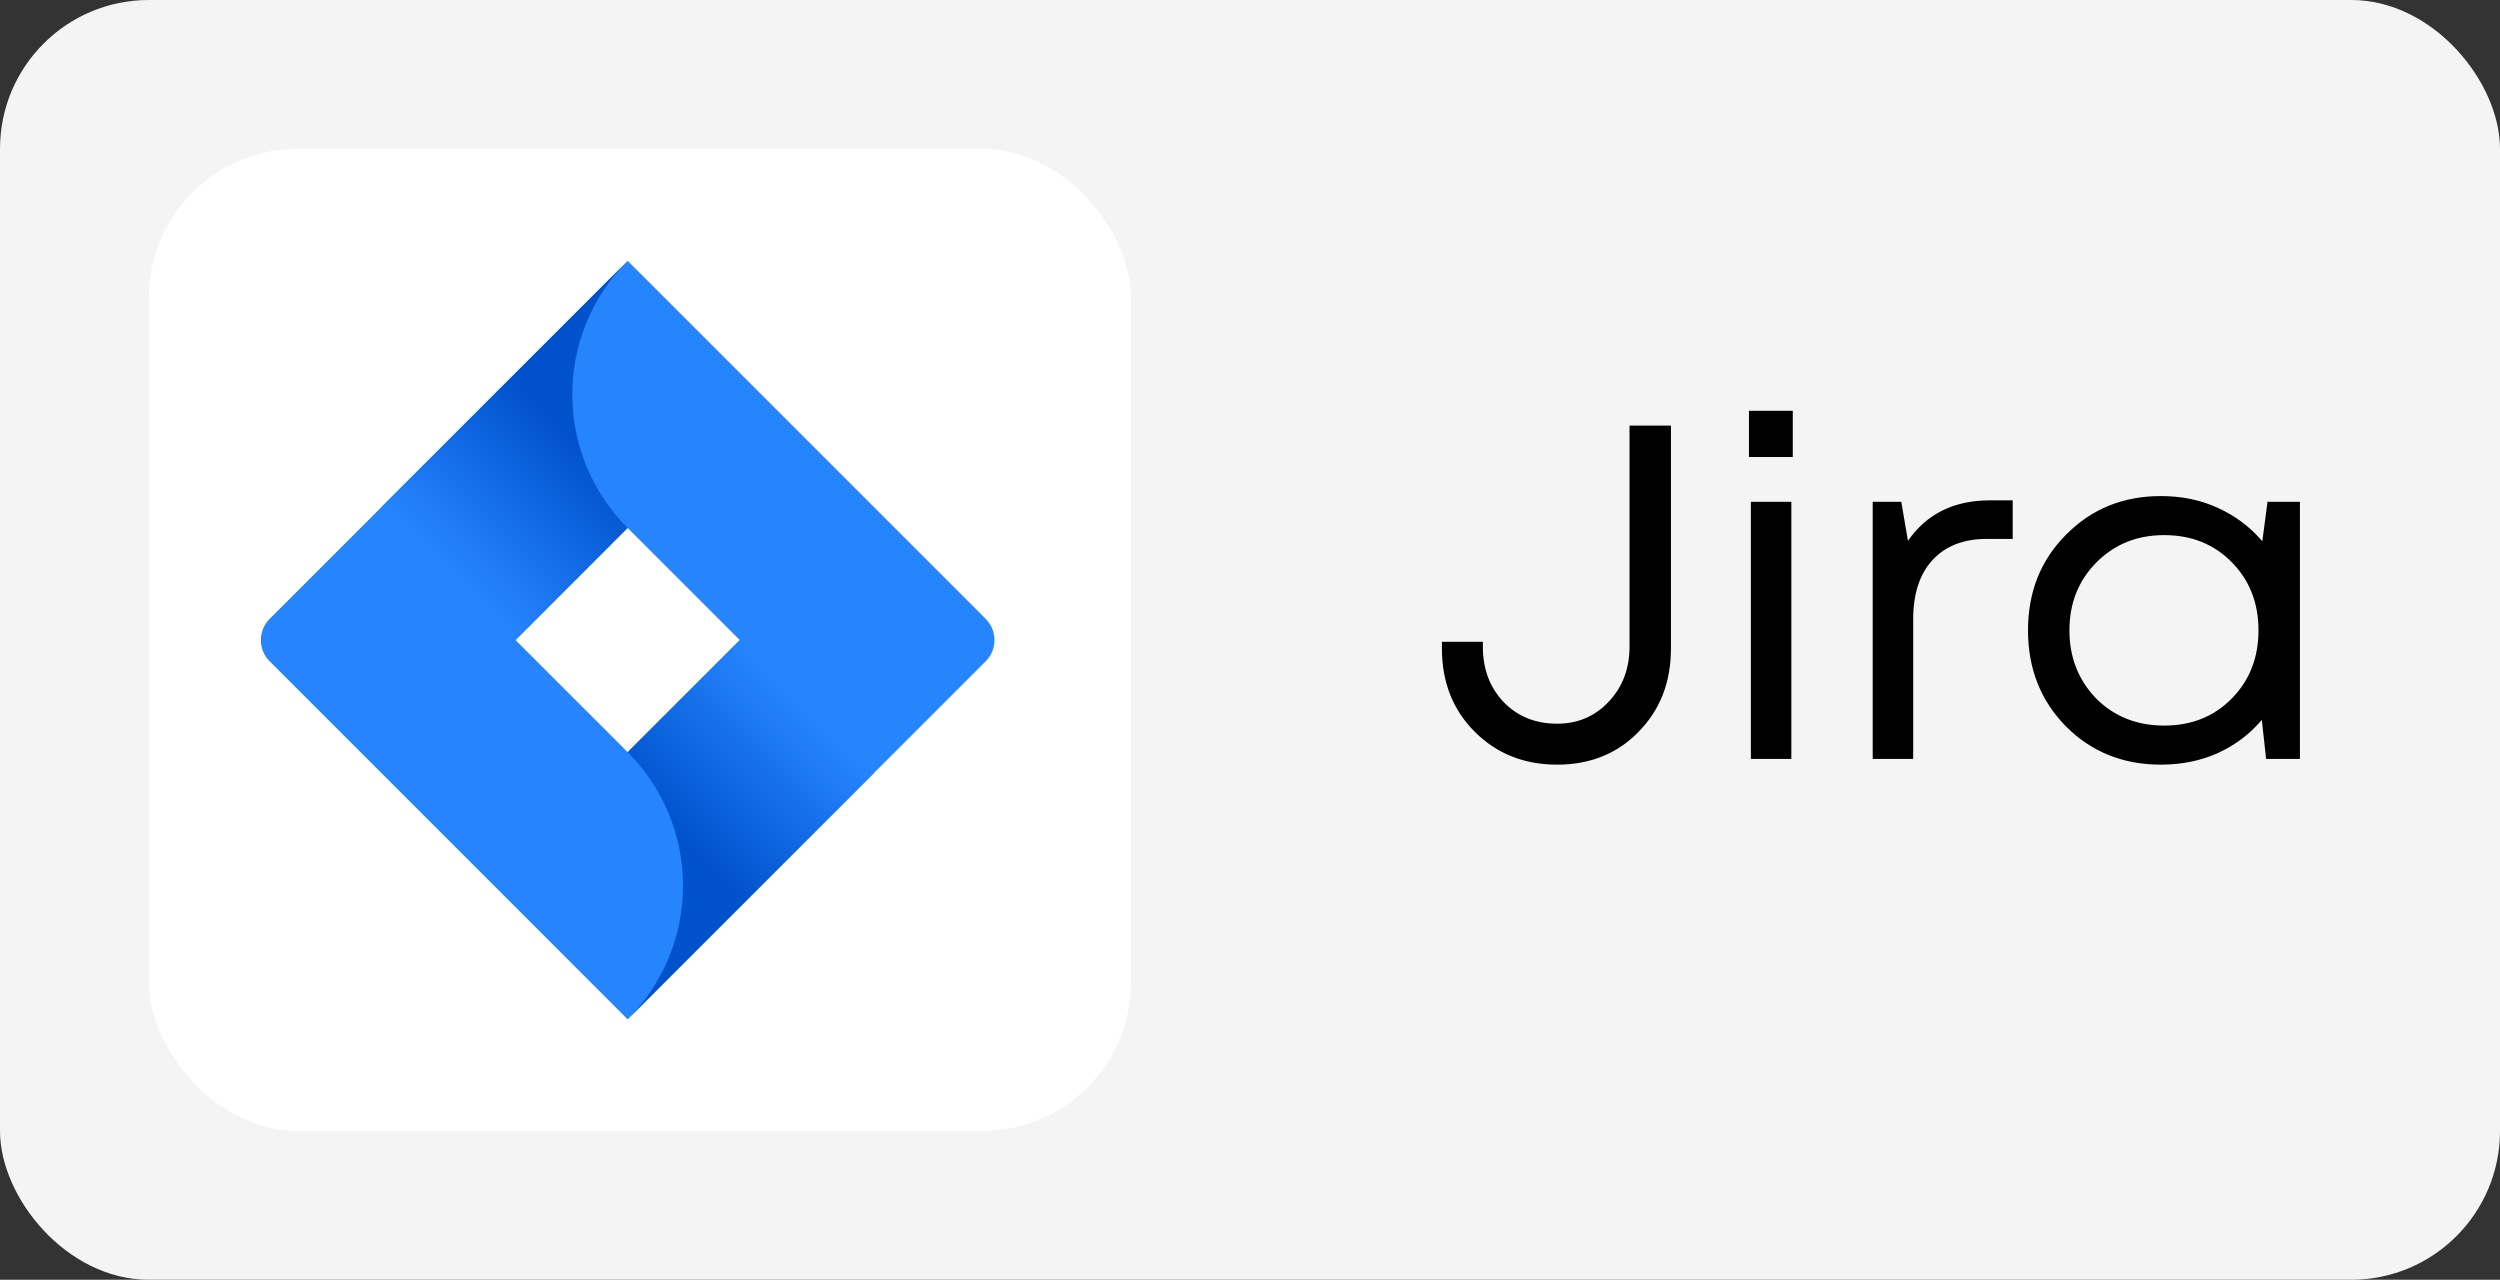 <?xml version="1.0" encoding="UTF-8"?> <svg xmlns="http://www.w3.org/2000/svg" width="84" height="43" viewBox="0 0 84 43" fill="none"><rect x="0" y="0" width="84" height="43" fill="#333333" stroke="none"/> <rect width="84" height="43" rx="5" fill="#F4F4F4"></rect> <rect x="5" y="5" width="33" height="33" rx="5" fill="white"></rect> <path d="M33.119 20.793L22.152 9.827L21.089 8.765L9.061 20.793C8.667 21.188 8.667 21.826 9.061 22.219L16.603 29.761L21.089 34.249L33.119 22.219C33.512 21.826 33.512 21.188 33.119 20.793ZM21.089 25.273L17.322 21.507L21.089 17.739L24.857 21.507L21.089 25.273Z" fill="#2684FF"></path> <path d="M21.088 17.739C18.621 15.271 18.609 11.276 21.061 8.794L12.816 17.036L17.304 21.523L21.088 17.739Z" fill="url(#paint0_linear_672_13014)"></path> <path d="M24.868 21.496L21.09 25.273C22.28 26.463 22.95 28.078 22.95 29.761C22.95 31.445 22.28 33.058 21.09 34.249L29.355 25.984L24.868 21.496Z" fill="url(#paint1_linear_672_13014)"></path> <path d="M52.32 25.692C51.211 25.692 50.288 25.324 49.552 24.588C48.816 23.852 48.448 22.919 48.448 21.788V21.564H49.824V21.724C49.824 22.481 50.059 23.105 50.528 23.596C50.997 24.076 51.595 24.316 52.32 24.316C53.013 24.316 53.589 24.071 54.048 23.58C54.517 23.089 54.752 22.471 54.752 21.724V14.3H56.144V21.788C56.144 22.919 55.781 23.852 55.056 24.588C54.341 25.324 53.429 25.692 52.32 25.692ZM58.765 15.356V13.804H60.237V15.356H58.765ZM58.829 25.5V16.86H60.189V25.5H58.829ZM66.859 16.812H67.627V18.108H66.747C65.968 18.108 65.36 18.348 64.923 18.828C64.496 19.297 64.283 19.959 64.283 20.812V25.5H62.923V16.86H63.883L64.107 18.172C64.736 17.265 65.653 16.812 66.859 16.812ZM76.189 16.86H77.277V25.5H76.141L75.997 24.188C75.592 24.668 75.096 25.041 74.509 25.308C73.933 25.564 73.299 25.692 72.605 25.692C71.336 25.692 70.275 25.265 69.421 24.412C68.568 23.548 68.141 22.471 68.141 21.18C68.141 19.889 68.568 18.817 69.421 17.964C70.275 17.1 71.336 16.668 72.605 16.668C73.309 16.668 73.949 16.801 74.525 17.068C75.112 17.335 75.608 17.708 76.013 18.188L76.189 16.86ZM70.429 23.468C71.037 24.076 71.8 24.38 72.717 24.38C73.635 24.38 74.392 24.076 74.989 23.468C75.587 22.86 75.885 22.097 75.885 21.18C75.885 20.263 75.587 19.5 74.989 18.892C74.392 18.284 73.635 17.98 72.717 17.98C71.8 17.98 71.037 18.289 70.429 18.908C69.832 19.516 69.533 20.273 69.533 21.18C69.533 22.087 69.832 22.849 70.429 23.468Z" fill="black"></path> <defs> <linearGradient id="paint0_linear_672_13014" x1="19.468" y1="14.875" x2="15.154" y2="19.188" gradientUnits="userSpaceOnUse"> <stop stop-color="#0052CC"></stop> <stop offset="1" stop-color="#2684FF"></stop> </linearGradient> <linearGradient id="paint1_linear_672_13014" x1="22.756" y1="28.096" x2="27.061" y2="23.791" gradientUnits="userSpaceOnUse"> <stop stop-color="#0052CC"></stop> <stop offset="1" stop-color="#2684FF"></stop> </linearGradient> </defs> </svg> 
